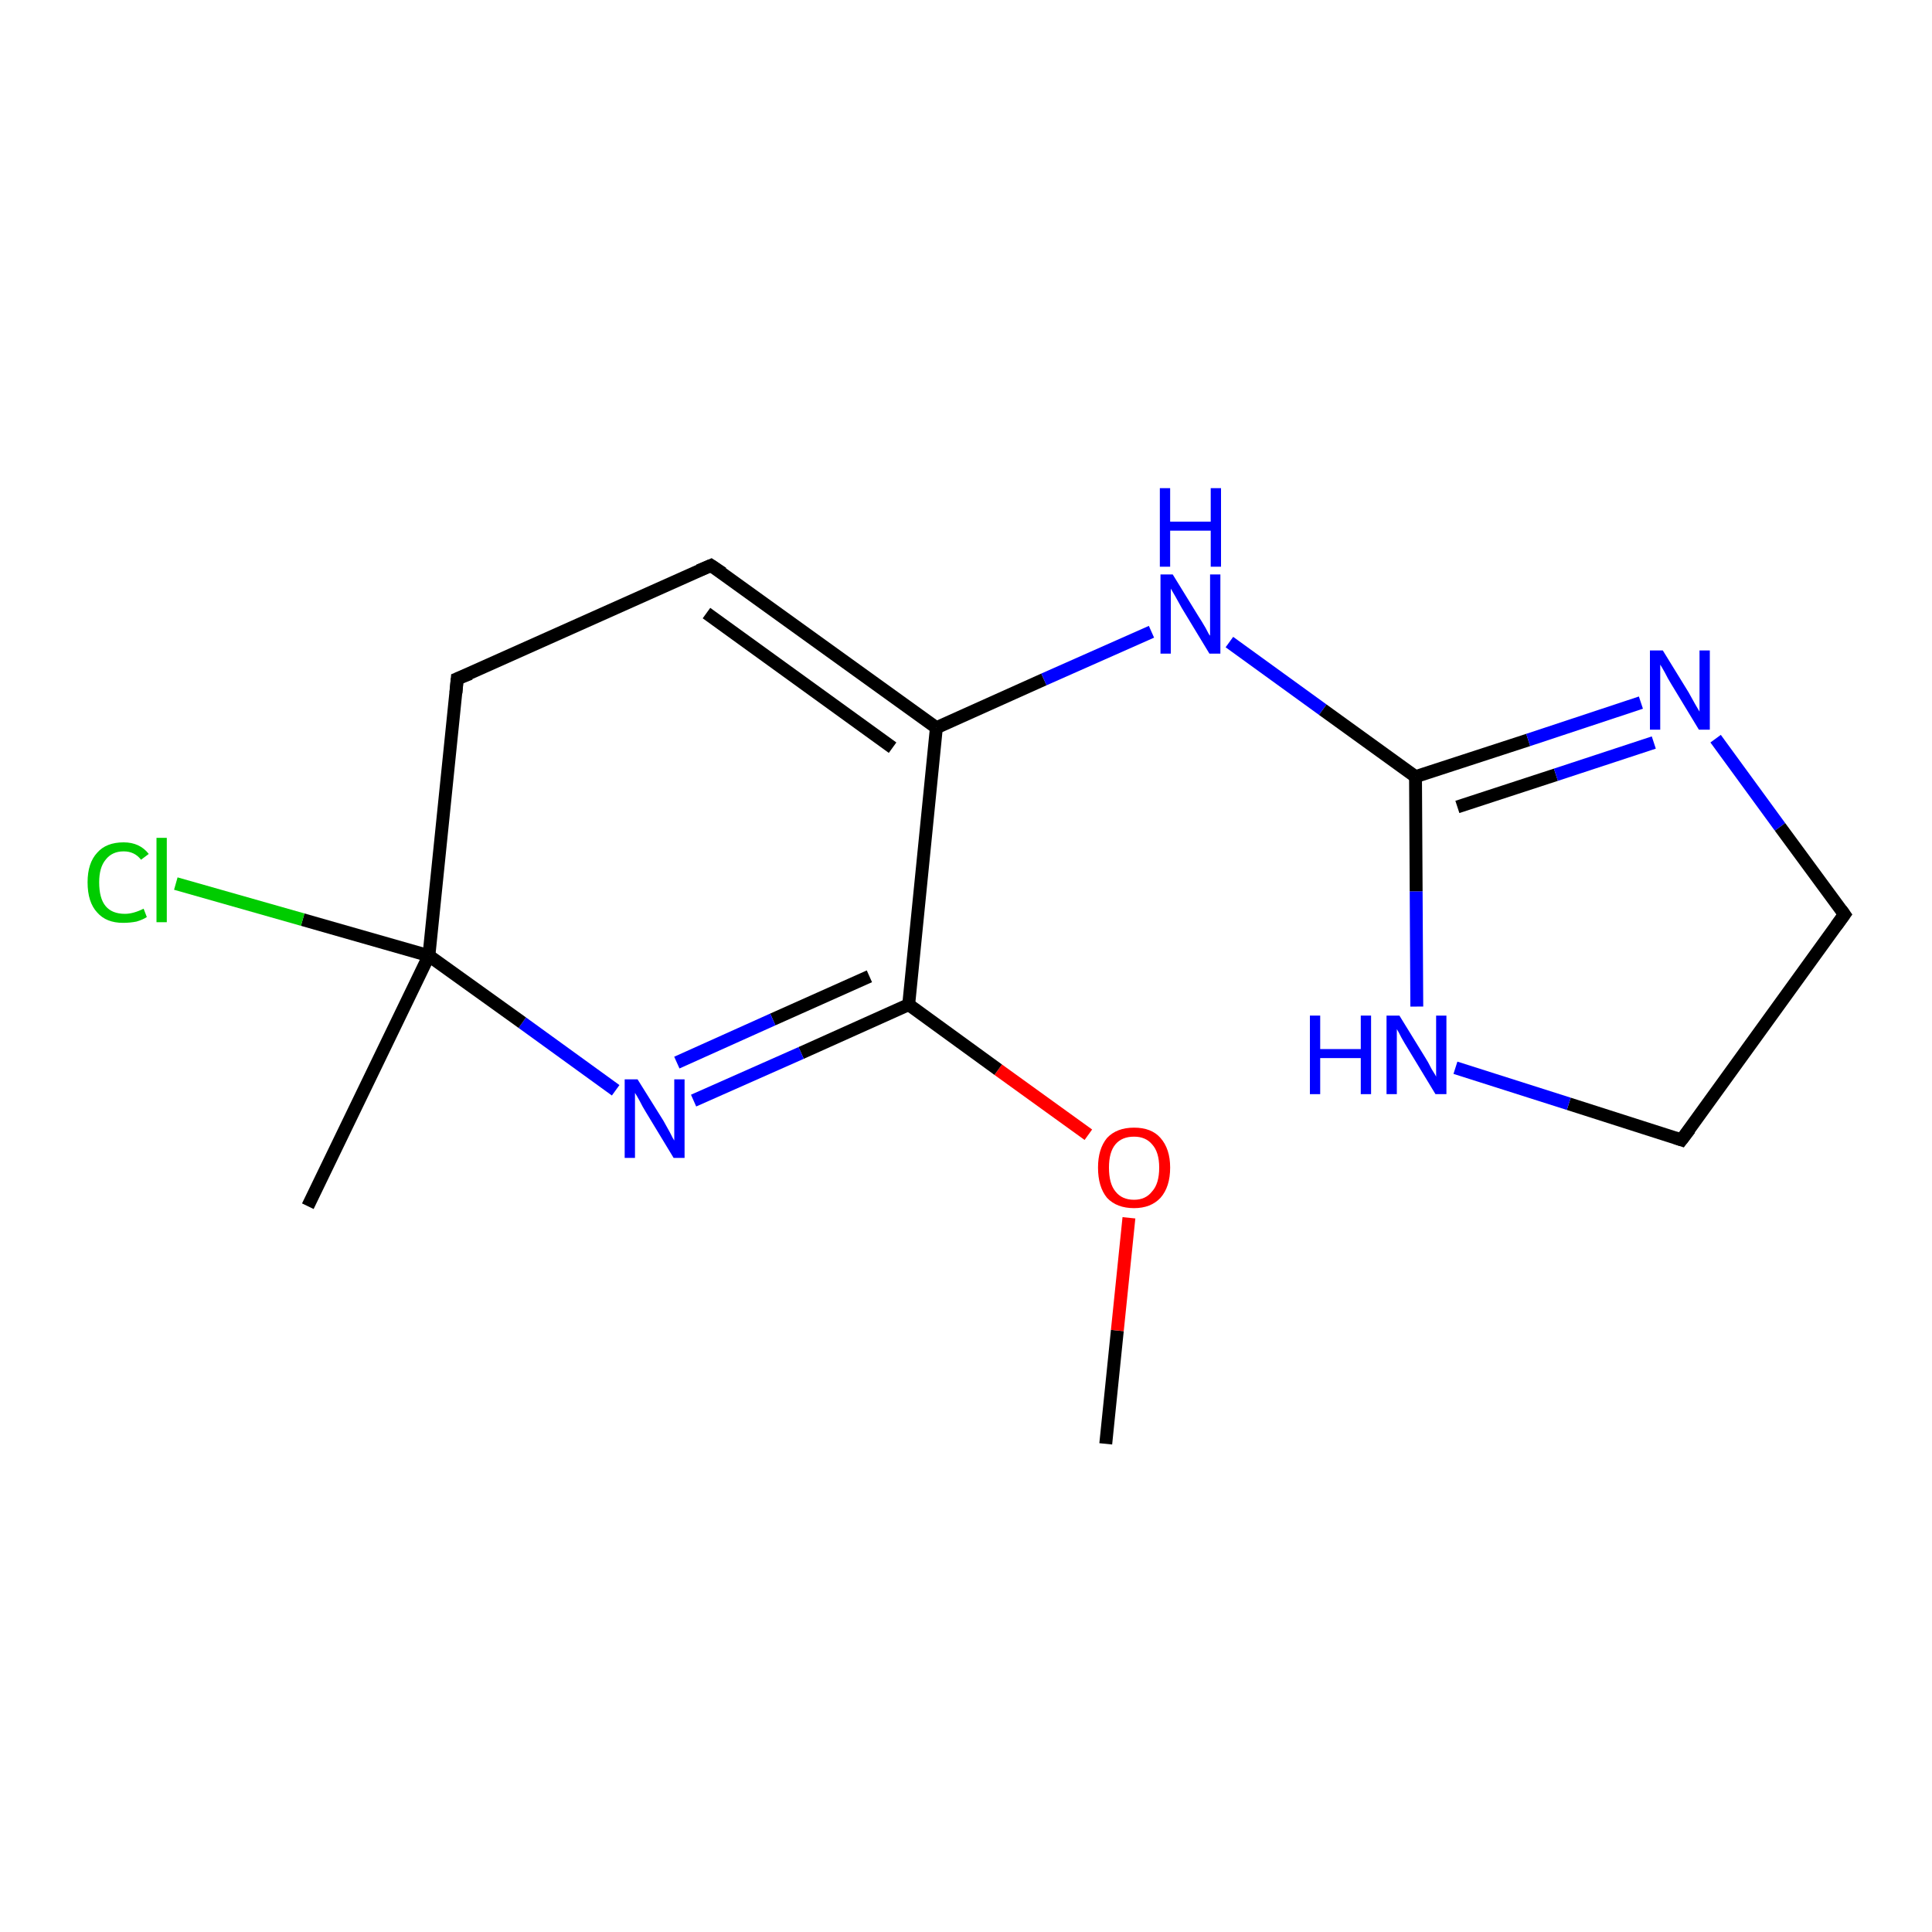 <?xml version='1.0' encoding='iso-8859-1'?>
<svg version='1.1' baseProfile='full'
              xmlns='http://www.w3.org/2000/svg'
                      xmlns:rdkit='http://www.rdkit.org/xml'
                      xmlns:xlink='http://www.w3.org/1999/xlink'
                  xml:space='preserve'
width='300px' height='300px' viewBox='0 0 300 300'>
<!-- END OF HEADER -->
<rect style='opacity:1.0;fill:#FFFFFF;stroke:none' width='300.0' height='300.0' x='0.0' y='0.0'> </rect>
<path class='bond-0 atom-0 atom-1' d='M 171.7,224.2 L 173.5,206.6' style='fill:none;fill-rule:evenodd;stroke:#000000;stroke-width:2.0px;stroke-linecap:butt;stroke-linejoin:miter;stroke-opacity:1' />
<path class='bond-0 atom-0 atom-1' d='M 173.5,206.6 L 175.3,189.1' style='fill:none;fill-rule:evenodd;stroke:#FF0000;stroke-width:2.0px;stroke-linecap:butt;stroke-linejoin:miter;stroke-opacity:1' />
<path class='bond-1 atom-1 atom-2' d='M 169.0,176.2 L 155.0,166.1' style='fill:none;fill-rule:evenodd;stroke:#FF0000;stroke-width:2.0px;stroke-linecap:butt;stroke-linejoin:miter;stroke-opacity:1' />
<path class='bond-1 atom-1 atom-2' d='M 155.0,166.1 L 141.1,156.0' style='fill:none;fill-rule:evenodd;stroke:#000000;stroke-width:2.0px;stroke-linecap:butt;stroke-linejoin:miter;stroke-opacity:1' />
<path class='bond-2 atom-2 atom-3' d='M 141.1,156.0 L 124.4,163.5' style='fill:none;fill-rule:evenodd;stroke:#000000;stroke-width:2.0px;stroke-linecap:butt;stroke-linejoin:miter;stroke-opacity:1' />
<path class='bond-2 atom-2 atom-3' d='M 124.4,163.5 L 107.7,170.9' style='fill:none;fill-rule:evenodd;stroke:#0000FF;stroke-width:2.0px;stroke-linecap:butt;stroke-linejoin:miter;stroke-opacity:1' />
<path class='bond-2 atom-2 atom-3' d='M 135.0,151.6 L 120.0,158.3' style='fill:none;fill-rule:evenodd;stroke:#000000;stroke-width:2.0px;stroke-linecap:butt;stroke-linejoin:miter;stroke-opacity:1' />
<path class='bond-2 atom-2 atom-3' d='M 120.0,158.3 L 105.1,165.0' style='fill:none;fill-rule:evenodd;stroke:#0000FF;stroke-width:2.0px;stroke-linecap:butt;stroke-linejoin:miter;stroke-opacity:1' />
<path class='bond-3 atom-3 atom-4' d='M 95.6,169.3 L 81.1,158.8' style='fill:none;fill-rule:evenodd;stroke:#0000FF;stroke-width:2.0px;stroke-linecap:butt;stroke-linejoin:miter;stroke-opacity:1' />
<path class='bond-3 atom-3 atom-4' d='M 81.1,158.8 L 66.6,148.4' style='fill:none;fill-rule:evenodd;stroke:#000000;stroke-width:2.0px;stroke-linecap:butt;stroke-linejoin:miter;stroke-opacity:1' />
<path class='bond-4 atom-4 atom-5' d='M 66.6,148.4 L 47.8,187.3' style='fill:none;fill-rule:evenodd;stroke:#000000;stroke-width:2.0px;stroke-linecap:butt;stroke-linejoin:miter;stroke-opacity:1' />
<path class='bond-5 atom-4 atom-6' d='M 66.6,148.4 L 47.0,142.8' style='fill:none;fill-rule:evenodd;stroke:#000000;stroke-width:2.0px;stroke-linecap:butt;stroke-linejoin:miter;stroke-opacity:1' />
<path class='bond-5 atom-4 atom-6' d='M 47.0,142.8 L 27.3,137.2' style='fill:none;fill-rule:evenodd;stroke:#00CC00;stroke-width:2.0px;stroke-linecap:butt;stroke-linejoin:miter;stroke-opacity:1' />
<path class='bond-6 atom-4 atom-7' d='M 66.6,148.4 L 71.0,105.4' style='fill:none;fill-rule:evenodd;stroke:#000000;stroke-width:2.0px;stroke-linecap:butt;stroke-linejoin:miter;stroke-opacity:1' />
<path class='bond-7 atom-7 atom-8' d='M 71.0,105.4 L 110.4,87.8' style='fill:none;fill-rule:evenodd;stroke:#000000;stroke-width:2.0px;stroke-linecap:butt;stroke-linejoin:miter;stroke-opacity:1' />
<path class='bond-8 atom-8 atom-9' d='M 110.4,87.8 L 145.4,113.0' style='fill:none;fill-rule:evenodd;stroke:#000000;stroke-width:2.0px;stroke-linecap:butt;stroke-linejoin:miter;stroke-opacity:1' />
<path class='bond-8 atom-8 atom-9' d='M 109.7,95.2 L 138.6,116.1' style='fill:none;fill-rule:evenodd;stroke:#000000;stroke-width:2.0px;stroke-linecap:butt;stroke-linejoin:miter;stroke-opacity:1' />
<path class='bond-9 atom-9 atom-10' d='M 145.4,113.0 L 162.1,105.5' style='fill:none;fill-rule:evenodd;stroke:#000000;stroke-width:2.0px;stroke-linecap:butt;stroke-linejoin:miter;stroke-opacity:1' />
<path class='bond-9 atom-9 atom-10' d='M 162.1,105.5 L 178.8,98.1' style='fill:none;fill-rule:evenodd;stroke:#0000FF;stroke-width:2.0px;stroke-linecap:butt;stroke-linejoin:miter;stroke-opacity:1' />
<path class='bond-10 atom-10 atom-11' d='M 190.9,99.7 L 205.4,110.2' style='fill:none;fill-rule:evenodd;stroke:#0000FF;stroke-width:2.0px;stroke-linecap:butt;stroke-linejoin:miter;stroke-opacity:1' />
<path class='bond-10 atom-10 atom-11' d='M 205.4,110.2 L 219.8,120.6' style='fill:none;fill-rule:evenodd;stroke:#000000;stroke-width:2.0px;stroke-linecap:butt;stroke-linejoin:miter;stroke-opacity:1' />
<path class='bond-11 atom-11 atom-12' d='M 219.8,120.6 L 237.3,114.9' style='fill:none;fill-rule:evenodd;stroke:#000000;stroke-width:2.0px;stroke-linecap:butt;stroke-linejoin:miter;stroke-opacity:1' />
<path class='bond-11 atom-11 atom-12' d='M 237.3,114.9 L 254.8,109.1' style='fill:none;fill-rule:evenodd;stroke:#0000FF;stroke-width:2.0px;stroke-linecap:butt;stroke-linejoin:miter;stroke-opacity:1' />
<path class='bond-11 atom-11 atom-12' d='M 226.3,125.3 L 241.6,120.3' style='fill:none;fill-rule:evenodd;stroke:#000000;stroke-width:2.0px;stroke-linecap:butt;stroke-linejoin:miter;stroke-opacity:1' />
<path class='bond-11 atom-11 atom-12' d='M 241.6,120.3 L 256.8,115.3' style='fill:none;fill-rule:evenodd;stroke:#0000FF;stroke-width:2.0px;stroke-linecap:butt;stroke-linejoin:miter;stroke-opacity:1' />
<path class='bond-12 atom-12 atom-13' d='M 266.4,114.7 L 276.4,128.4' style='fill:none;fill-rule:evenodd;stroke:#0000FF;stroke-width:2.0px;stroke-linecap:butt;stroke-linejoin:miter;stroke-opacity:1' />
<path class='bond-12 atom-12 atom-13' d='M 276.4,128.4 L 286.4,142.0' style='fill:none;fill-rule:evenodd;stroke:#000000;stroke-width:2.0px;stroke-linecap:butt;stroke-linejoin:miter;stroke-opacity:1' />
<path class='bond-13 atom-13 atom-14' d='M 286.4,142.0 L 261.1,177.0' style='fill:none;fill-rule:evenodd;stroke:#000000;stroke-width:2.0px;stroke-linecap:butt;stroke-linejoin:miter;stroke-opacity:1' />
<path class='bond-14 atom-14 atom-15' d='M 261.1,177.0 L 243.6,171.4' style='fill:none;fill-rule:evenodd;stroke:#000000;stroke-width:2.0px;stroke-linecap:butt;stroke-linejoin:miter;stroke-opacity:1' />
<path class='bond-14 atom-14 atom-15' d='M 243.6,171.4 L 226.0,165.8' style='fill:none;fill-rule:evenodd;stroke:#0000FF;stroke-width:2.0px;stroke-linecap:butt;stroke-linejoin:miter;stroke-opacity:1' />
<path class='bond-15 atom-9 atom-2' d='M 145.4,113.0 L 141.1,156.0' style='fill:none;fill-rule:evenodd;stroke:#000000;stroke-width:2.0px;stroke-linecap:butt;stroke-linejoin:miter;stroke-opacity:1' />
<path class='bond-16 atom-15 atom-11' d='M 220.0,156.3 L 219.9,138.4' style='fill:none;fill-rule:evenodd;stroke:#0000FF;stroke-width:2.0px;stroke-linecap:butt;stroke-linejoin:miter;stroke-opacity:1' />
<path class='bond-16 atom-15 atom-11' d='M 219.9,138.4 L 219.8,120.6' style='fill:none;fill-rule:evenodd;stroke:#000000;stroke-width:2.0px;stroke-linecap:butt;stroke-linejoin:miter;stroke-opacity:1' />
<path d='M 70.8,107.6 L 71.0,105.4 L 73.0,104.6' style='fill:none;stroke:#000000;stroke-width:2.0px;stroke-linecap:butt;stroke-linejoin:miter;stroke-opacity:1;' />
<path d='M 108.5,88.6 L 110.4,87.8 L 112.2,89.0' style='fill:none;stroke:#000000;stroke-width:2.0px;stroke-linecap:butt;stroke-linejoin:miter;stroke-opacity:1;' />
<path d='M 285.9,141.3 L 286.4,142.0 L 285.1,143.8' style='fill:none;stroke:#000000;stroke-width:2.0px;stroke-linecap:butt;stroke-linejoin:miter;stroke-opacity:1;' />
<path d='M 262.4,175.3 L 261.1,177.0 L 260.2,176.7' style='fill:none;stroke:#000000;stroke-width:2.0px;stroke-linecap:butt;stroke-linejoin:miter;stroke-opacity:1;' />
<path class='atom-1' d='M 170.5 181.3
Q 170.5 178.4, 171.9 176.7
Q 173.4 175.1, 176.1 175.1
Q 178.8 175.1, 180.2 176.7
Q 181.7 178.4, 181.7 181.3
Q 181.7 184.3, 180.2 186.0
Q 178.7 187.6, 176.1 187.6
Q 173.4 187.6, 171.9 186.0
Q 170.5 184.3, 170.5 181.3
M 176.1 186.3
Q 177.9 186.3, 178.9 185.0
Q 180.0 183.8, 180.0 181.3
Q 180.0 178.9, 178.9 177.7
Q 177.9 176.5, 176.1 176.5
Q 174.2 176.5, 173.2 177.7
Q 172.2 178.9, 172.2 181.3
Q 172.2 183.8, 173.2 185.0
Q 174.2 186.3, 176.1 186.3
' fill='#FF0000'/>
<path class='atom-3' d='M 99.0 167.6
L 103.0 174.0
Q 103.4 174.7, 104.0 175.8
Q 104.6 177.0, 104.7 177.1
L 104.7 167.6
L 106.3 167.6
L 106.3 179.8
L 104.6 179.8
L 100.3 172.7
Q 99.8 171.9, 99.3 170.9
Q 98.8 170.0, 98.6 169.7
L 98.6 179.8
L 97.0 179.8
L 97.0 167.6
L 99.0 167.6
' fill='#0000FF'/>
<path class='atom-6' d='M 13.6 137.0
Q 13.6 134.0, 15.1 132.4
Q 16.5 130.8, 19.2 130.8
Q 21.7 130.8, 23.1 132.6
L 21.9 133.5
Q 20.9 132.2, 19.2 132.2
Q 17.4 132.2, 16.4 133.5
Q 15.4 134.7, 15.4 137.0
Q 15.4 139.5, 16.4 140.7
Q 17.4 141.9, 19.4 141.9
Q 20.7 141.9, 22.3 141.1
L 22.8 142.4
Q 22.2 142.8, 21.2 143.1
Q 20.2 143.3, 19.1 143.3
Q 16.5 143.3, 15.1 141.7
Q 13.6 140.1, 13.6 137.0
' fill='#00CC00'/>
<path class='atom-6' d='M 24.3 130.1
L 25.9 130.1
L 25.9 143.2
L 24.3 143.2
L 24.3 130.1
' fill='#00CC00'/>
<path class='atom-10' d='M 182.1 89.2
L 186.1 95.7
Q 186.5 96.3, 187.2 97.5
Q 187.8 98.7, 187.9 98.7
L 187.9 89.2
L 189.5 89.2
L 189.5 101.5
L 187.8 101.5
L 183.5 94.4
Q 183.0 93.5, 182.5 92.6
Q 181.9 91.6, 181.8 91.4
L 181.8 101.5
L 180.2 101.5
L 180.2 89.2
L 182.1 89.2
' fill='#0000FF'/>
<path class='atom-10' d='M 180.1 75.8
L 181.7 75.8
L 181.7 81.0
L 188.0 81.0
L 188.0 75.8
L 189.6 75.8
L 189.6 88.0
L 188.0 88.0
L 188.0 82.4
L 181.7 82.4
L 181.7 88.0
L 180.1 88.0
L 180.1 75.8
' fill='#0000FF'/>
<path class='atom-12' d='M 258.2 101.0
L 262.2 107.5
Q 262.6 108.2, 263.2 109.3
Q 263.9 110.5, 263.9 110.5
L 263.9 101.0
L 265.5 101.0
L 265.5 113.3
L 263.8 113.3
L 259.5 106.2
Q 259.0 105.4, 258.5 104.4
Q 258.0 103.5, 257.8 103.2
L 257.8 113.3
L 256.2 113.3
L 256.2 101.0
L 258.2 101.0
' fill='#0000FF'/>
<path class='atom-15' d='M 203.4 157.7
L 205.0 157.7
L 205.0 162.9
L 211.3 162.9
L 211.3 157.7
L 212.9 157.7
L 212.9 169.9
L 211.3 169.9
L 211.3 164.3
L 205.0 164.3
L 205.0 169.9
L 203.4 169.9
L 203.4 157.7
' fill='#0000FF'/>
<path class='atom-15' d='M 217.3 157.7
L 221.3 164.2
Q 221.7 164.8, 222.3 166.0
Q 223.0 167.1, 223.0 167.2
L 223.0 157.7
L 224.6 157.7
L 224.6 169.9
L 222.9 169.9
L 218.6 162.8
Q 218.1 162.0, 217.6 161.1
Q 217.1 160.1, 216.9 159.8
L 216.9 169.9
L 215.3 169.9
L 215.3 157.7
L 217.3 157.7
' fill='#0000FF'/>
</svg>
